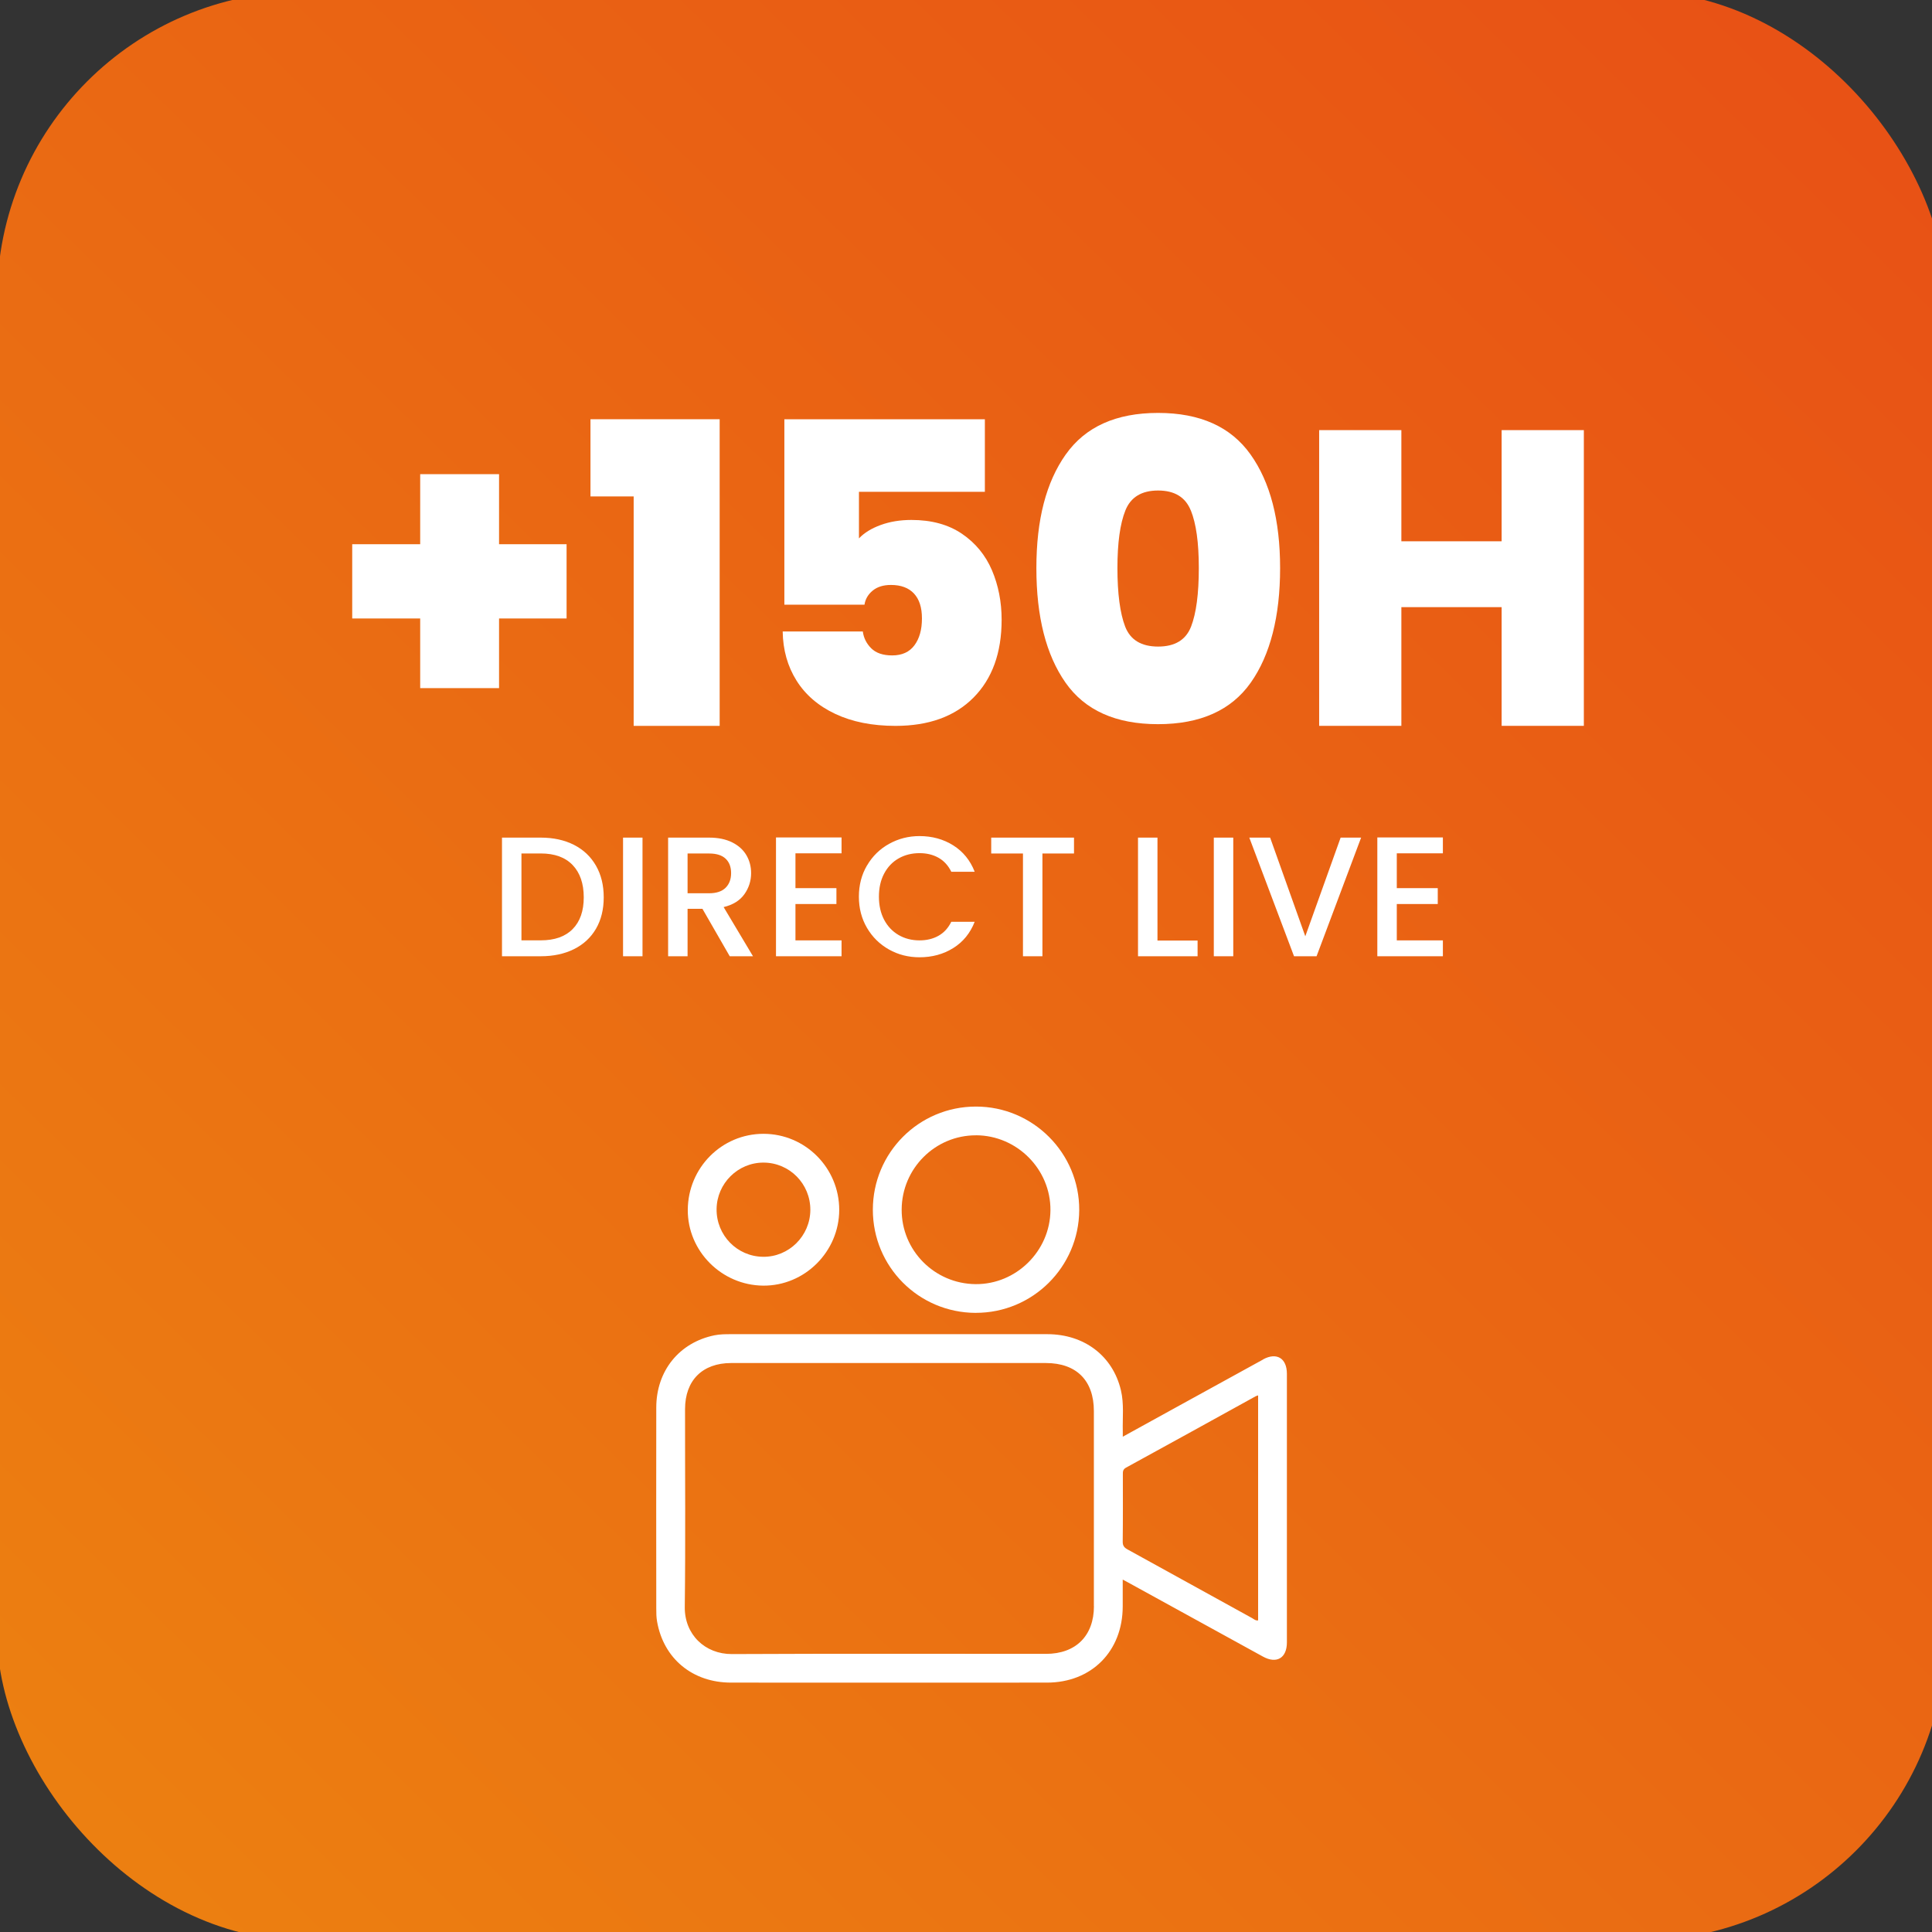 <?xml version="1.0" encoding="UTF-8"?>
<svg id="Calque_1" data-name="Calque 1" xmlns="http://www.w3.org/2000/svg" xmlns:xlink="http://www.w3.org/1999/xlink" viewBox="0 0 565.91 565.91">
  <rect x="0" y="0" width="565.91" height="565.91" fill="#333333" stroke="none"/>
  <defs>
    <style>
      .cls-1 {
        fill: url(#Dégradé_sans_nom);
      }

      .cls-1, .cls-2 {
        stroke-width: 0px;
      }

      .cls-2 {
        fill: #fff;
      }
    </style>
    <linearGradient id="Dégradé_sans_nom" data-name="Dégradé sans nom" x1="33.84" y1="-1229.1" x2="545.78" y2="-704.81" gradientTransform="translate(0 -689.34) scale(1 -1)" gradientUnits="userSpaceOnUse">
      <stop offset="0" stop-color="#ec7f11"/>
      <stop offset="1" stop-color="#e85115"/>
    </linearGradient>
  </defs>
  <rect class="cls-1" x="-.86" y="-2.49" width="570.9" height="570.9" rx="90" ry="90"/>
  <g>
    <path class="cls-2" d="m165.96,181.16h-19.78v20.4h-23.1v-20.4h-19.91v-21.75h19.91v-20.52h23.1v20.52h19.78v21.75Z"/>
    <path class="cls-2" d="m172.96,145.41v-22.61h37.84v89.82h-25.19v-67.21h-12.66Z"/>
    <path class="cls-2" d="m288.46,144.06h-36.86v13.64c1.56-1.64,3.69-2.95,6.39-3.93,2.7-.98,5.69-1.47,8.97-1.47,5.9,0,10.83,1.35,14.81,4.05,3.97,2.7,6.9,6.27,8.79,10.69,1.88,4.42,2.83,9.26,2.83,14.5,0,9.67-2.75,17.26-8.23,22.79-5.49,5.53-13.11,8.29-22.85,8.29-6.8,0-12.68-1.17-17.63-3.5-4.96-2.33-8.75-5.59-11.37-9.77-2.62-4.18-3.97-8.97-4.05-14.38h23.47c.25,1.89,1.06,3.52,2.46,4.92,1.39,1.39,3.44,2.09,6.14,2.09,2.87,0,5.04-.98,6.51-2.95,1.47-1.97,2.21-4.59,2.21-7.86s-.78-5.63-2.33-7.31c-1.56-1.68-3.81-2.52-6.76-2.52-2.21,0-3.99.55-5.34,1.66-1.35,1.11-2.15,2.48-2.4,4.12h-23.47v-54.31h58.73v21.26Z"/>
    <path class="cls-2" d="m312.18,133.12c5.73-8.11,14.74-12.17,27.03-12.17s21.32,4.05,27.09,12.17c5.78,8.11,8.66,19.21,8.66,33.3s-2.87,25.43-8.6,33.54c-5.73,8.11-14.79,12.16-27.16,12.16s-21.4-4.05-27.09-12.16c-5.69-8.11-8.54-19.29-8.54-33.54s2.87-25.19,8.6-33.3Zm36.62,16.4c-1.56-3.89-4.75-5.84-9.58-5.84s-8.03,1.95-9.58,5.84c-1.56,3.89-2.33,9.52-2.33,16.89s.76,13.25,2.27,17.14c1.51,3.89,4.73,5.84,9.65,5.84s8.13-1.95,9.65-5.84c1.51-3.89,2.27-9.6,2.27-17.14s-.78-13-2.33-16.89Z"/>
    <path class="cls-2" d="m463.93,125.99v86.62h-24.08v-34.77h-29.37v34.77h-24.08v-86.62h24.08v32.56h29.37v-32.56h24.08Z"/>
  </g>
  <g>
    <path class="cls-2" d="m168.12,247.47c2.78,1.42,4.93,3.45,6.45,6.1,1.52,2.65,2.27,5.74,2.27,9.28s-.76,6.6-2.27,9.2c-1.52,2.6-3.67,4.59-6.45,5.97-2.78,1.38-6.03,2.08-9.73,2.08h-11.35v-34.75h11.35c3.7,0,6.94.71,9.73,2.12Zm-.38,24.67c2.17-2.2,3.25-5.3,3.25-9.3s-1.08-7.18-3.25-9.45c-2.17-2.27-5.28-3.4-9.35-3.4h-5.65v25.45h5.65c4.07,0,7.18-1.1,9.35-3.3Z"/>
    <path class="cls-2" d="m188.2,245.35v34.75h-5.7v-34.75h5.7Z"/>
    <path class="cls-2" d="m213.75,280.1l-8-13.9h-4.35v13.9h-5.7v-34.75h12c2.67,0,4.92.47,6.78,1.4,1.85.93,3.23,2.18,4.15,3.75.92,1.57,1.38,3.32,1.38,5.25,0,2.27-.66,4.33-1.97,6.18-1.32,1.85-3.34,3.11-6.08,3.77l8.6,14.4h-6.8Zm-12.35-18.45h6.3c2.13,0,3.74-.53,4.83-1.6,1.08-1.07,1.62-2.5,1.62-4.3s-.53-3.21-1.6-4.22c-1.07-1.02-2.68-1.53-4.85-1.53h-6.3v11.65Z"/>
    <path class="cls-2" d="m233,249.95v10.2h12v4.65h-12v10.65h13.5v4.65h-19.2v-34.8h19.2v4.65h-13.5Z"/>
    <path class="cls-2" d="m253.97,253.5c1.58-2.7,3.73-4.81,6.45-6.32s5.69-2.28,8.92-2.28c3.7,0,6.99.91,9.88,2.72,2.88,1.82,4.98,4.39,6.28,7.73h-6.85c-.9-1.83-2.15-3.2-3.75-4.1-1.6-.9-3.45-1.35-5.55-1.35-2.3,0-4.35.52-6.15,1.55-1.8,1.03-3.21,2.52-4.23,4.45-1.02,1.93-1.52,4.18-1.52,6.75s.51,4.82,1.52,6.75c1.02,1.93,2.43,3.42,4.23,4.47,1.8,1.05,3.85,1.58,6.15,1.58,2.1,0,3.95-.45,5.55-1.35,1.6-.9,2.85-2.27,3.75-4.1h6.85c-1.3,3.33-3.39,5.9-6.28,7.7s-6.17,2.7-9.88,2.7c-3.27,0-6.25-.76-8.95-2.28-2.7-1.52-4.84-3.62-6.43-6.32-1.58-2.7-2.38-5.75-2.38-9.15s.79-6.45,2.38-9.15Z"/>
    <path class="cls-2" d="m314.59,245.35v4.65h-9.25v30.1h-5.7v-30.1h-9.3v-4.65h24.25Z"/>
    <path class="cls-2" d="m339.04,275.5h11.75v4.6h-17.45v-34.75h5.7v30.15Z"/>
    <path class="cls-2" d="m361.24,245.35v34.75h-5.7v-34.75h5.7Z"/>
    <path class="cls-2" d="m398.69,245.35l-13.05,34.75h-6.6l-13.1-34.75h6.1l10.3,28.9,10.35-28.9h6Z"/>
    <path class="cls-2" d="m409.14,249.95v10.2h12v4.65h-12v10.65h13.5v4.65h-19.2v-34.8h19.2v4.65h-13.5Z"/>
  </g>
  <g>
    <path class="cls-2" d="m369.99,398.21c-8.47,4.64-16.93,9.3-25.39,13.96-5.14,2.83-10.27,5.67-15.72,8.66v-1.54c-.1-4.03.4-8.09-.55-12.07-2.37-10.04-10.72-16.41-21.54-16.42-30.91-.01-61.83,0-92.73,0-1.6,0-3.2.01-4.79.33-10.3,2.11-17.02,10.39-17.04,21.14-.04,19.63-.01,39.25,0,58.88,0,1.28.01,2.58.24,3.83,1.9,10.86,10.39,17.88,21.65,17.88,30.84.01,61.7.03,92.54,0,13.08,0,22.19-9.21,22.2-22.32v-7.86c.71.38,1.15.61,1.58.85,13.17,7.24,26.34,14.48,39.52,21.72,3.99,2.19,6.99.41,6.99-4.16v-78.69c0-4.57-3.01-6.38-6.98-4.21v.03Zm-49.56,72.24c0,8.69-5.31,13.99-14.04,13.99-30.66,0-61.33-.09-91.99.06-7.91.04-13.92-5.74-13.82-13.82.24-19.31.06-38.61.08-57.92,0-8.43,5.09-13.51,13.51-13.51h92.18c8.95,0,14.06,5.13,14.06,14.06v57.15h.01Zm48.07,4.19c-.74.1-1.23-.38-1.75-.68-12.15-6.69-24.28-13.41-36.44-20.09-1-.55-1.47-1.08-1.45-2.32.08-6.53.04-13.08.04-19.61,0-.83-.04-1.52.93-2.05,12.67-6.93,25.32-13.92,37.96-20.9.15-.09.34-.13.73-.27v65.92h-.01Z"/>
    <path class="cls-2" d="m285.8,384.55c16.65.04,30.23-13.42,30.32-30.09.09-16.68-13.56-30.36-30.28-30.33-16.69.01-30.15,13.5-30.17,30.2-.01,16.7,13.41,30.18,30.13,30.23h0Zm.09-52.01c12.02.03,21.9,9.98,21.8,21.97-.1,11.94-10.04,21.74-21.94,21.63-12.03-.11-21.71-9.89-21.64-21.86.06-12.02,9.81-21.76,21.78-21.73h0Z"/>
    <path class="cls-2" d="m223.55,376.58c12.16.1,22.25-9.95,22.27-22.19.01-12.28-9.94-22.28-22.18-22.28s-22.11,9.93-22.18,22.28c-.06,12.07,9.9,22.09,22.09,22.19h0Zm.11-36.04c7.62.03,13.73,6.21,13.7,13.87-.04,7.62-6.29,13.82-13.86,13.72-7.62-.09-13.68-6.32-13.6-13.97.08-7.53,6.24-13.64,13.76-13.62h0Z"/>
  </g>
</svg>